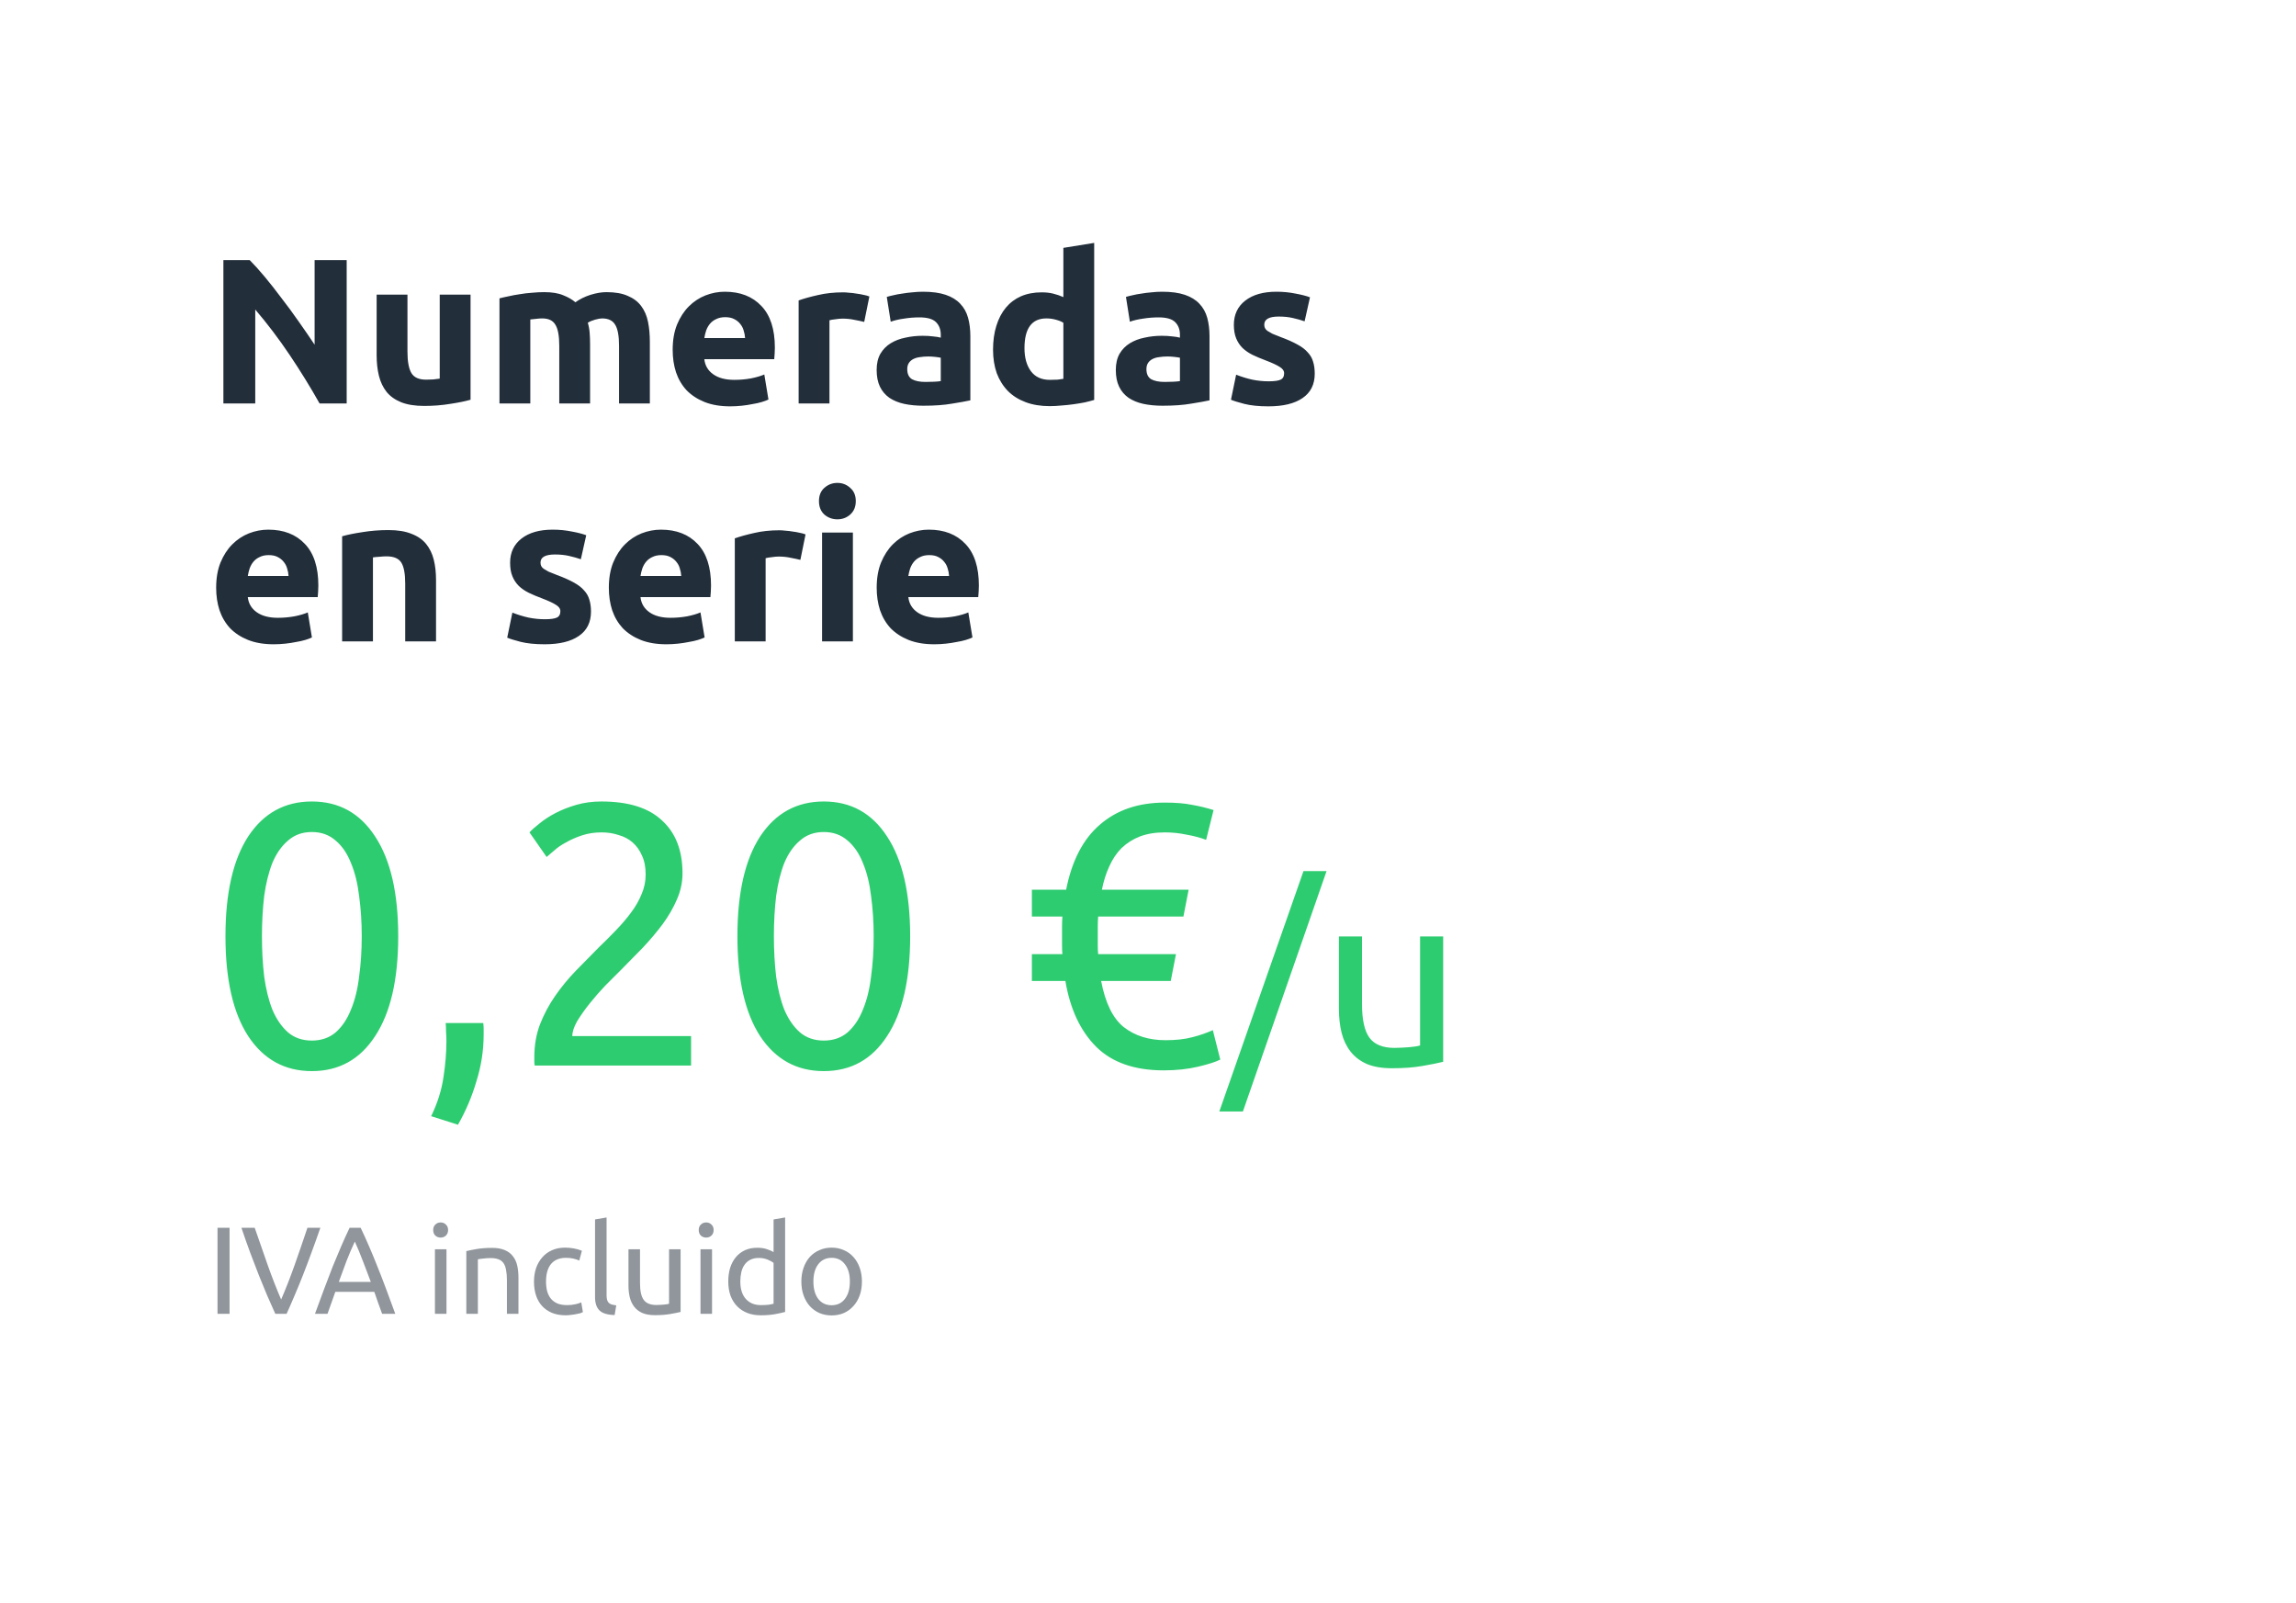 <?xml version="1.0" encoding="UTF-8"?>
<svg xmlns="http://www.w3.org/2000/svg" width="222" height="155" viewBox="0 0 222 155" fill="none">
  <path d="M30.9 39C30.007 37.413 29.04 35.847 28 34.3C26.96 32.753 25.853 31.293 24.68 29.92V39H21.6V25.14H24.14C24.58 25.58 25.067 26.12 25.6 26.76C26.133 27.4 26.673 28.087 27.22 28.82C27.78 29.54 28.333 30.293 28.88 31.08C29.427 31.853 29.94 32.6 30.42 33.32V25.14H33.52V39H30.9ZM45.497 38.64C44.99 38.787 44.337 38.92 43.537 39.04C42.737 39.173 41.897 39.24 41.017 39.24C40.124 39.24 39.377 39.12 38.777 38.88C38.191 38.64 37.724 38.307 37.377 37.88C37.031 37.44 36.784 36.92 36.637 36.32C36.49 35.72 36.417 35.06 36.417 34.34V28.48H39.397V33.98C39.397 34.94 39.524 35.633 39.777 36.06C40.031 36.487 40.504 36.7 41.197 36.7C41.41 36.7 41.637 36.693 41.877 36.68C42.117 36.653 42.331 36.627 42.517 36.6V28.48H45.497V38.64ZM54.075 33.42C54.075 32.46 53.948 31.78 53.694 31.38C53.455 30.98 53.035 30.78 52.434 30.78C52.248 30.78 52.054 30.793 51.855 30.82C51.654 30.833 51.461 30.853 51.275 30.88V39H48.294V28.84C48.548 28.773 48.841 28.707 49.175 28.64C49.521 28.56 49.881 28.493 50.255 28.44C50.641 28.373 51.035 28.327 51.434 28.3C51.834 28.26 52.228 28.24 52.614 28.24C53.374 28.24 53.988 28.34 54.455 28.54C54.934 28.727 55.328 28.953 55.635 29.22C56.061 28.913 56.548 28.673 57.094 28.5C57.654 28.327 58.168 28.24 58.635 28.24C59.474 28.24 60.161 28.36 60.694 28.6C61.241 28.827 61.675 29.153 61.995 29.58C62.315 30.007 62.535 30.513 62.654 31.1C62.775 31.687 62.834 32.34 62.834 33.06V39H59.855V33.42C59.855 32.46 59.728 31.78 59.474 31.38C59.234 30.98 58.815 30.78 58.215 30.78C58.054 30.78 57.828 30.82 57.535 30.9C57.255 30.98 57.021 31.08 56.834 31.2C56.928 31.507 56.988 31.833 57.014 32.18C57.041 32.513 57.054 32.873 57.054 33.26V39H54.075V33.42ZM65.041 33.82C65.041 32.887 65.181 32.073 65.461 31.38C65.754 30.673 66.134 30.087 66.601 29.62C67.067 29.153 67.601 28.8 68.201 28.56C68.814 28.32 69.441 28.2 70.081 28.2C71.574 28.2 72.754 28.66 73.621 29.58C74.487 30.487 74.921 31.827 74.921 33.6C74.921 33.773 74.914 33.967 74.901 34.18C74.887 34.38 74.874 34.56 74.861 34.72H68.101C68.167 35.333 68.454 35.82 68.961 36.18C69.467 36.54 70.147 36.72 71.001 36.72C71.547 36.72 72.081 36.673 72.601 36.58C73.134 36.473 73.567 36.347 73.901 36.2L74.301 38.62C74.141 38.7 73.927 38.78 73.661 38.86C73.394 38.94 73.094 39.007 72.761 39.06C72.441 39.127 72.094 39.18 71.721 39.22C71.347 39.26 70.974 39.28 70.601 39.28C69.654 39.28 68.827 39.14 68.121 38.86C67.427 38.58 66.847 38.2 66.381 37.72C65.927 37.227 65.587 36.647 65.361 35.98C65.147 35.313 65.041 34.593 65.041 33.82ZM72.041 32.68C72.027 32.427 71.981 32.18 71.901 31.94C71.834 31.7 71.721 31.487 71.561 31.3C71.414 31.113 71.221 30.96 70.981 30.84C70.754 30.72 70.467 30.66 70.121 30.66C69.787 30.66 69.501 30.72 69.261 30.84C69.021 30.947 68.821 31.093 68.661 31.28C68.501 31.467 68.374 31.687 68.281 31.94C68.201 32.18 68.141 32.427 68.101 32.68H72.041ZM83.56 31.12C83.294 31.053 82.98 30.987 82.62 30.92C82.26 30.84 81.874 30.8 81.46 30.8C81.274 30.8 81.047 30.82 80.78 30.86C80.527 30.887 80.334 30.92 80.2 30.96V39H77.22V29.04C77.754 28.853 78.38 28.68 79.1 28.52C79.834 28.347 80.647 28.26 81.54 28.26C81.7 28.26 81.894 28.273 82.12 28.3C82.347 28.313 82.574 28.34 82.8 28.38C83.027 28.407 83.254 28.447 83.48 28.5C83.707 28.54 83.9 28.593 84.06 28.66L83.56 31.12ZM89.483 36.92C89.776 36.92 90.056 36.913 90.323 36.9C90.589 36.887 90.802 36.867 90.963 36.84V34.58C90.843 34.553 90.662 34.527 90.422 34.5C90.183 34.473 89.963 34.46 89.763 34.46C89.483 34.46 89.216 34.48 88.963 34.52C88.722 34.547 88.509 34.607 88.323 34.7C88.136 34.793 87.989 34.92 87.882 35.08C87.776 35.24 87.722 35.44 87.722 35.68C87.722 36.147 87.876 36.473 88.183 36.66C88.502 36.833 88.936 36.92 89.483 36.92ZM89.243 28.2C90.123 28.2 90.856 28.3 91.442 28.5C92.029 28.7 92.496 28.987 92.843 29.36C93.203 29.733 93.456 30.187 93.603 30.72C93.749 31.253 93.823 31.847 93.823 32.5V38.7C93.396 38.793 92.802 38.9 92.043 39.02C91.282 39.153 90.362 39.22 89.282 39.22C88.603 39.22 87.983 39.16 87.422 39.04C86.876 38.92 86.403 38.727 86.002 38.46C85.603 38.18 85.296 37.82 85.082 37.38C84.869 36.94 84.763 36.4 84.763 35.76C84.763 35.147 84.882 34.627 85.123 34.2C85.376 33.773 85.709 33.433 86.123 33.18C86.536 32.927 87.009 32.747 87.543 32.64C88.076 32.52 88.629 32.46 89.203 32.46C89.589 32.46 89.929 32.48 90.222 32.52C90.529 32.547 90.776 32.587 90.963 32.64V32.36C90.963 31.853 90.809 31.447 90.502 31.14C90.196 30.833 89.662 30.68 88.903 30.68C88.396 30.68 87.896 30.72 87.403 30.8C86.909 30.867 86.483 30.967 86.123 31.1L85.743 28.7C85.916 28.647 86.129 28.593 86.382 28.54C86.649 28.473 86.936 28.42 87.243 28.38C87.549 28.327 87.869 28.287 88.203 28.26C88.549 28.22 88.896 28.2 89.243 28.2ZM99.057 33.66C99.057 34.58 99.264 35.32 99.677 35.88C100.091 36.44 100.704 36.72 101.517 36.72C101.784 36.72 102.031 36.713 102.257 36.7C102.484 36.673 102.671 36.647 102.817 36.62V31.2C102.631 31.08 102.384 30.98 102.077 30.9C101.784 30.82 101.484 30.78 101.177 30.78C99.764 30.78 99.057 31.74 99.057 33.66ZM105.797 38.66C105.531 38.74 105.224 38.82 104.877 38.9C104.531 38.967 104.164 39.027 103.777 39.08C103.404 39.133 103.017 39.173 102.617 39.2C102.231 39.24 101.857 39.26 101.497 39.26C100.631 39.26 99.857 39.133 99.177 38.88C98.497 38.627 97.924 38.267 97.457 37.8C96.99 37.32 96.63 36.747 96.377 36.08C96.137 35.4 96.017 34.64 96.017 33.8C96.017 32.947 96.124 32.18 96.337 31.5C96.55 30.807 96.857 30.22 97.257 29.74C97.657 29.26 98.144 28.893 98.717 28.64C99.304 28.387 99.971 28.26 100.717 28.26C101.131 28.26 101.497 28.3 101.817 28.38C102.151 28.46 102.484 28.573 102.817 28.72V23.96L105.797 23.48V38.66ZM112.608 36.92C112.901 36.92 113.181 36.913 113.448 36.9C113.714 36.887 113.928 36.867 114.088 36.84V34.58C113.968 34.553 113.788 34.527 113.548 34.5C113.308 34.473 113.088 34.46 112.888 34.46C112.608 34.46 112.341 34.48 112.088 34.52C111.848 34.547 111.634 34.607 111.448 34.7C111.261 34.793 111.114 34.92 111.008 35.08C110.901 35.24 110.848 35.44 110.848 35.68C110.848 36.147 111.001 36.473 111.308 36.66C111.628 36.833 112.061 36.92 112.608 36.92ZM112.368 28.2C113.248 28.2 113.981 28.3 114.568 28.5C115.154 28.7 115.621 28.987 115.968 29.36C116.328 29.733 116.581 30.187 116.728 30.72C116.874 31.253 116.948 31.847 116.948 32.5V38.7C116.521 38.793 115.928 38.9 115.168 39.02C114.408 39.153 113.488 39.22 112.408 39.22C111.728 39.22 111.108 39.16 110.548 39.04C110.001 38.92 109.528 38.727 109.128 38.46C108.728 38.18 108.421 37.82 108.208 37.38C107.994 36.94 107.888 36.4 107.888 35.76C107.888 35.147 108.008 34.627 108.248 34.2C108.501 33.773 108.834 33.433 109.248 33.18C109.661 32.927 110.134 32.747 110.668 32.64C111.201 32.52 111.754 32.46 112.327 32.46C112.714 32.46 113.054 32.48 113.348 32.52C113.654 32.547 113.901 32.587 114.088 32.64V32.36C114.088 31.853 113.934 31.447 113.628 31.14C113.321 30.833 112.788 30.68 112.028 30.68C111.521 30.68 111.021 30.72 110.528 30.8C110.034 30.867 109.608 30.967 109.248 31.1L108.868 28.7C109.041 28.647 109.254 28.593 109.508 28.54C109.774 28.473 110.061 28.42 110.368 28.38C110.674 28.327 110.994 28.287 111.328 28.26C111.674 28.22 112.021 28.2 112.368 28.2ZM122.662 36.86C123.209 36.86 123.596 36.807 123.822 36.7C124.049 36.593 124.162 36.387 124.162 36.08C124.162 35.84 124.016 35.633 123.722 35.46C123.429 35.273 122.982 35.067 122.382 34.84C121.916 34.667 121.489 34.487 121.102 34.3C120.729 34.113 120.409 33.893 120.142 33.64C119.876 33.373 119.669 33.06 119.522 32.7C119.376 32.34 119.302 31.907 119.302 31.4C119.302 30.413 119.669 29.633 120.402 29.06C121.136 28.487 122.142 28.2 123.422 28.2C124.062 28.2 124.676 28.26 125.262 28.38C125.849 28.487 126.316 28.607 126.662 28.74L126.142 31.06C125.796 30.94 125.416 30.833 125.002 30.74C124.602 30.647 124.149 30.6 123.642 30.6C122.709 30.6 122.242 30.86 122.242 31.38C122.242 31.5 122.262 31.607 122.302 31.7C122.342 31.793 122.422 31.887 122.542 31.98C122.662 32.06 122.822 32.153 123.022 32.26C123.236 32.353 123.502 32.46 123.822 32.58C124.476 32.82 125.016 33.06 125.442 33.3C125.869 33.527 126.202 33.78 126.442 34.06C126.696 34.327 126.869 34.627 126.962 34.96C127.069 35.293 127.122 35.68 127.122 36.12C127.122 37.16 126.729 37.947 125.942 38.48C125.169 39.013 124.069 39.28 122.642 39.28C121.709 39.28 120.929 39.2 120.302 39.04C119.689 38.88 119.262 38.747 119.022 38.64L119.522 36.22C120.029 36.42 120.549 36.58 121.082 36.7C121.616 36.807 122.142 36.86 122.662 36.86ZM20.9 56.82C20.9 55.887 21.04 55.073 21.32 54.38C21.613 53.673 21.993 53.087 22.46 52.62C22.927 52.153 23.46 51.8 24.06 51.56C24.673 51.32 25.3 51.2 25.94 51.2C27.433 51.2 28.613 51.66 29.48 52.58C30.347 53.487 30.78 54.827 30.78 56.6C30.78 56.773 30.773 56.967 30.76 57.18C30.747 57.38 30.733 57.56 30.72 57.72H23.96C24.027 58.333 24.313 58.82 24.82 59.18C25.327 59.54 26.007 59.72 26.86 59.72C27.407 59.72 27.94 59.673 28.46 59.58C28.993 59.473 29.427 59.347 29.76 59.2L30.16 61.62C30 61.7 29.787 61.78 29.52 61.86C29.253 61.94 28.953 62.007 28.62 62.06C28.3 62.127 27.953 62.18 27.58 62.22C27.207 62.26 26.833 62.28 26.46 62.28C25.513 62.28 24.687 62.14 23.98 61.86C23.287 61.58 22.707 61.2 22.24 60.72C21.787 60.227 21.447 59.647 21.22 58.98C21.007 58.313 20.9 57.593 20.9 56.82ZM27.9 55.68C27.887 55.427 27.84 55.18 27.76 54.94C27.693 54.7 27.58 54.487 27.42 54.3C27.273 54.113 27.08 53.96 26.84 53.84C26.613 53.72 26.327 53.66 25.98 53.66C25.647 53.66 25.36 53.72 25.12 53.84C24.88 53.947 24.68 54.093 24.52 54.28C24.36 54.467 24.233 54.687 24.14 54.94C24.06 55.18 24 55.427 23.96 55.68H27.9ZM33.08 51.84C33.586 51.693 34.24 51.56 35.04 51.44C35.84 51.307 36.68 51.24 37.56 51.24C38.453 51.24 39.193 51.36 39.78 51.6C40.38 51.827 40.853 52.153 41.2 52.58C41.546 53.007 41.793 53.513 41.94 54.1C42.086 54.687 42.16 55.34 42.16 56.06V62H39.18V56.42C39.18 55.46 39.053 54.78 38.8 54.38C38.546 53.98 38.073 53.78 37.38 53.78C37.166 53.78 36.94 53.793 36.7 53.82C36.46 53.833 36.246 53.853 36.06 53.88V62H33.08V51.84ZM52.682 59.86C53.228 59.86 53.615 59.807 53.842 59.7C54.068 59.593 54.182 59.387 54.182 59.08C54.182 58.84 54.035 58.633 53.742 58.46C53.448 58.273 53.002 58.067 52.402 57.84C51.935 57.667 51.508 57.487 51.122 57.3C50.748 57.113 50.428 56.893 50.162 56.64C49.895 56.373 49.688 56.06 49.542 55.7C49.395 55.34 49.322 54.907 49.322 54.4C49.322 53.413 49.688 52.633 50.422 52.06C51.155 51.487 52.162 51.2 53.442 51.2C54.082 51.2 54.695 51.26 55.282 51.38C55.868 51.487 56.335 51.607 56.682 51.74L56.162 54.06C55.815 53.94 55.435 53.833 55.022 53.74C54.622 53.647 54.168 53.6 53.662 53.6C52.728 53.6 52.262 53.86 52.262 54.38C52.262 54.5 52.282 54.607 52.322 54.7C52.362 54.793 52.442 54.887 52.562 54.98C52.682 55.06 52.842 55.153 53.042 55.26C53.255 55.353 53.522 55.46 53.842 55.58C54.495 55.82 55.035 56.06 55.462 56.3C55.888 56.527 56.222 56.78 56.462 57.06C56.715 57.327 56.888 57.627 56.982 57.96C57.088 58.293 57.142 58.68 57.142 59.12C57.142 60.16 56.748 60.947 55.962 61.48C55.188 62.013 54.088 62.28 52.662 62.28C51.728 62.28 50.948 62.2 50.322 62.04C49.708 61.88 49.282 61.747 49.042 61.64L49.542 59.22C50.048 59.42 50.568 59.58 51.102 59.7C51.635 59.807 52.162 59.86 52.682 59.86ZM58.869 56.82C58.869 55.887 59.009 55.073 59.289 54.38C59.582 53.673 59.962 53.087 60.429 52.62C60.895 52.153 61.429 51.8 62.029 51.56C62.642 51.32 63.269 51.2 63.909 51.2C65.402 51.2 66.582 51.66 67.449 52.58C68.315 53.487 68.749 54.827 68.749 56.6C68.749 56.773 68.742 56.967 68.729 57.18C68.715 57.38 68.702 57.56 68.689 57.72H61.929C61.995 58.333 62.282 58.82 62.789 59.18C63.295 59.54 63.975 59.72 64.829 59.72C65.375 59.72 65.909 59.673 66.429 59.58C66.962 59.473 67.395 59.347 67.729 59.2L68.129 61.62C67.969 61.7 67.755 61.78 67.489 61.86C67.222 61.94 66.922 62.007 66.589 62.06C66.269 62.127 65.922 62.18 65.549 62.22C65.175 62.26 64.802 62.28 64.429 62.28C63.482 62.28 62.655 62.14 61.949 61.86C61.255 61.58 60.675 61.2 60.209 60.72C59.755 60.227 59.415 59.647 59.189 58.98C58.975 58.313 58.869 57.593 58.869 56.82ZM65.869 55.68C65.855 55.427 65.809 55.18 65.729 54.94C65.662 54.7 65.549 54.487 65.389 54.3C65.242 54.113 65.049 53.96 64.809 53.84C64.582 53.72 64.295 53.66 63.949 53.66C63.615 53.66 63.329 53.72 63.089 53.84C62.849 53.947 62.649 54.093 62.489 54.28C62.329 54.467 62.202 54.687 62.109 54.94C62.029 55.18 61.969 55.427 61.929 55.68H65.869ZM77.388 54.12C77.122 54.053 76.808 53.987 76.448 53.92C76.088 53.84 75.702 53.8 75.288 53.8C75.102 53.8 74.875 53.82 74.608 53.86C74.355 53.887 74.162 53.92 74.028 53.96V62H71.048V52.04C71.582 51.853 72.208 51.68 72.928 51.52C73.662 51.347 74.475 51.26 75.368 51.26C75.528 51.26 75.722 51.273 75.948 51.3C76.175 51.313 76.402 51.34 76.628 51.38C76.855 51.407 77.082 51.447 77.308 51.5C77.535 51.54 77.728 51.593 77.888 51.66L77.388 54.12ZM82.466 62H79.486V51.48H82.466V62ZM82.746 48.44C82.746 48.987 82.566 49.42 82.206 49.74C81.859 50.047 81.446 50.2 80.966 50.2C80.486 50.2 80.066 50.047 79.706 49.74C79.359 49.42 79.186 48.987 79.186 48.44C79.186 47.893 79.359 47.467 79.706 47.16C80.066 46.84 80.486 46.68 80.966 46.68C81.446 46.68 81.859 46.84 82.206 47.16C82.566 47.467 82.746 47.893 82.746 48.44ZM84.767 56.82C84.767 55.887 84.907 55.073 85.187 54.38C85.481 53.673 85.861 53.087 86.327 52.62C86.794 52.153 87.327 51.8 87.927 51.56C88.54 51.32 89.167 51.2 89.807 51.2C91.3 51.2 92.481 51.66 93.347 52.58C94.214 53.487 94.647 54.827 94.647 56.6C94.647 56.773 94.641 56.967 94.627 57.18C94.614 57.38 94.6 57.56 94.587 57.72H87.827C87.894 58.333 88.18 58.82 88.687 59.18C89.194 59.54 89.874 59.72 90.727 59.72C91.274 59.72 91.807 59.673 92.327 59.58C92.861 59.473 93.294 59.347 93.627 59.2L94.027 61.62C93.867 61.7 93.654 61.78 93.387 61.86C93.121 61.94 92.82 62.007 92.487 62.06C92.167 62.127 91.82 62.18 91.447 62.22C91.074 62.26 90.701 62.28 90.327 62.28C89.38 62.28 88.554 62.14 87.847 61.86C87.154 61.58 86.574 61.2 86.107 60.72C85.654 60.227 85.314 59.647 85.087 58.98C84.874 58.313 84.767 57.593 84.767 56.82ZM91.767 55.68C91.754 55.427 91.707 55.18 91.627 54.94C91.561 54.7 91.447 54.487 91.287 54.3C91.141 54.113 90.947 53.96 90.707 53.84C90.481 53.72 90.194 53.66 89.847 53.66C89.514 53.66 89.227 53.72 88.987 53.84C88.747 53.947 88.547 54.093 88.387 54.28C88.227 54.467 88.1 54.687 88.007 54.94C87.927 55.18 87.867 55.427 87.827 55.68H91.767Z" fill="#222E3A"></path>
  <path d="M21.8 90.508C21.8 86.332 22.532 83.116 23.996 80.86C25.484 78.604 27.536 77.476 30.152 77.476C32.768 77.476 34.808 78.604 36.272 80.86C37.76 83.116 38.504 86.332 38.504 90.508C38.504 94.684 37.76 97.9 36.272 100.156C34.808 102.412 32.768 103.54 30.152 103.54C27.536 103.54 25.484 102.412 23.996 100.156C22.532 97.9 21.8 94.684 21.8 90.508ZM34.976 90.508C34.976 89.14 34.892 87.844 34.724 86.62C34.58 85.396 34.316 84.328 33.932 83.416C33.572 82.504 33.08 81.784 32.456 81.256C31.832 80.704 31.064 80.428 30.152 80.428C29.24 80.428 28.472 80.704 27.848 81.256C27.224 81.784 26.72 82.504 26.336 83.416C25.976 84.328 25.712 85.396 25.544 86.62C25.4 87.844 25.328 89.14 25.328 90.508C25.328 91.876 25.4 93.172 25.544 94.396C25.712 95.62 25.976 96.688 26.336 97.6C26.72 98.512 27.224 99.244 27.848 99.796C28.472 100.324 29.24 100.588 30.152 100.588C31.064 100.588 31.832 100.324 32.456 99.796C33.08 99.244 33.572 98.512 33.932 97.6C34.316 96.688 34.58 95.62 34.724 94.396C34.892 93.172 34.976 91.876 34.976 90.508ZM46.728 98.896C46.752 99.088 46.764 99.28 46.764 99.472C46.764 99.64 46.764 99.82 46.764 100.012C46.764 101.524 46.536 103.012 46.08 104.476C45.648 105.964 45.048 107.38 44.28 108.724L41.688 107.896C42.288 106.672 42.684 105.424 42.876 104.152C43.068 102.904 43.164 101.728 43.164 100.624C43.164 100.312 43.152 100.012 43.128 99.724C43.128 99.436 43.116 99.16 43.092 98.896H46.728ZM65.992 84.424C65.992 85.288 65.812 86.128 65.452 86.944C65.116 87.736 64.66 88.528 64.084 89.32C63.508 90.088 62.86 90.856 62.14 91.624C61.42 92.368 60.7 93.1 59.98 93.82C59.572 94.228 59.092 94.708 58.54 95.26C58.012 95.812 57.508 96.388 57.028 96.988C56.548 97.588 56.14 98.164 55.804 98.716C55.492 99.268 55.336 99.748 55.336 100.156H66.82V103H51.7C51.676 102.856 51.664 102.712 51.664 102.568C51.664 102.424 51.664 102.292 51.664 102.172C51.664 101.044 51.844 100 52.204 99.04C52.588 98.056 53.08 97.132 53.68 96.268C54.28 95.404 54.952 94.588 55.696 93.82C56.44 93.052 57.172 92.308 57.892 91.588C58.492 91.012 59.056 90.448 59.584 89.896C60.136 89.32 60.616 88.756 61.024 88.204C61.456 87.628 61.792 87.04 62.032 86.44C62.296 85.84 62.428 85.204 62.428 84.532C62.428 83.812 62.308 83.2 62.068 82.696C61.852 82.192 61.552 81.772 61.168 81.436C60.784 81.1 60.328 80.86 59.8 80.716C59.296 80.548 58.756 80.464 58.18 80.464C57.484 80.464 56.848 80.56 56.272 80.752C55.696 80.944 55.18 81.172 54.724 81.436C54.268 81.676 53.884 81.94 53.572 82.228C53.26 82.492 53.02 82.696 52.852 82.84L51.196 80.464C51.412 80.224 51.736 79.936 52.168 79.6C52.6 79.24 53.116 78.904 53.716 78.592C54.316 78.28 54.988 78.016 55.732 77.8C56.476 77.584 57.28 77.476 58.144 77.476C60.76 77.476 62.716 78.088 64.012 79.312C65.332 80.512 65.992 82.216 65.992 84.424ZM71.3 90.508C71.3 86.332 72.032 83.116 73.496 80.86C74.984 78.604 77.036 77.476 79.652 77.476C82.268 77.476 84.308 78.604 85.772 80.86C87.26 83.116 88.004 86.332 88.004 90.508C88.004 94.684 87.26 97.9 85.772 100.156C84.308 102.412 82.268 103.54 79.652 103.54C77.036 103.54 74.984 102.412 73.496 100.156C72.032 97.9 71.3 94.684 71.3 90.508ZM84.476 90.508C84.476 89.14 84.392 87.844 84.224 86.62C84.08 85.396 83.816 84.328 83.432 83.416C83.072 82.504 82.58 81.784 81.956 81.256C81.332 80.704 80.564 80.428 79.652 80.428C78.74 80.428 77.972 80.704 77.348 81.256C76.724 81.784 76.22 82.504 75.836 83.416C75.476 84.328 75.212 85.396 75.044 86.62C74.9 87.844 74.828 89.14 74.828 90.508C74.828 91.876 74.9 93.172 75.044 94.396C75.212 95.62 75.476 96.688 75.836 97.6C76.22 98.512 76.724 99.244 77.348 99.796C77.972 100.324 78.74 100.588 79.652 100.588C80.564 100.588 81.332 100.324 81.956 99.796C82.58 99.244 83.072 98.512 83.432 97.6C83.816 96.688 84.08 95.62 84.224 94.396C84.392 93.172 84.476 91.876 84.476 90.508ZM103.084 86.008C103.636 83.2 104.728 81.1 106.36 79.708C107.992 78.292 110.08 77.584 112.624 77.584C113.68 77.584 114.556 77.656 115.252 77.8C115.948 77.92 116.644 78.088 117.34 78.304L116.62 81.184C116.044 80.968 115.408 80.8 114.712 80.68C114.04 80.536 113.344 80.464 112.624 80.464C111.712 80.464 110.908 80.596 110.212 80.86C109.54 81.124 108.952 81.496 108.448 81.976C107.968 82.456 107.572 83.044 107.26 83.74C106.948 84.412 106.708 85.168 106.54 86.008H114.928L114.424 88.6H106.18C106.156 88.912 106.144 89.224 106.144 89.536C106.144 89.848 106.144 90.172 106.144 90.508C106.144 90.82 106.144 91.12 106.144 91.408C106.144 91.696 106.156 91.972 106.18 92.236H113.704L113.2 94.828H106.468C106.876 96.964 107.608 98.452 108.664 99.292C109.744 100.132 111.088 100.552 112.696 100.552C113.704 100.552 114.568 100.456 115.288 100.264C116.032 100.072 116.692 99.844 117.268 99.58L117.988 102.424C117.58 102.64 116.872 102.868 115.864 103.108C114.856 103.348 113.74 103.468 112.516 103.468C109.708 103.468 107.536 102.712 106 101.2C104.464 99.664 103.468 97.54 103.012 94.828H99.772V92.236H102.724C102.7 91.972 102.688 91.696 102.688 91.408C102.688 91.12 102.688 90.82 102.688 90.508C102.688 90.172 102.688 89.848 102.688 89.536C102.688 89.224 102.7 88.912 102.724 88.6H99.772V86.008H103.084ZM120.177 107.44H117.897L126.033 84.208H128.265L120.177 107.44ZM139.54 102.64C139.028 102.768 138.348 102.904 137.5 103.048C136.668 103.192 135.7 103.264 134.596 103.264C133.636 103.264 132.828 103.128 132.172 102.856C131.516 102.568 130.988 102.168 130.588 101.656C130.188 101.144 129.9 100.544 129.724 99.856C129.548 99.152 129.46 98.376 129.46 97.528V90.52H131.692V97.048C131.692 98.568 131.932 99.656 132.412 100.312C132.892 100.968 133.7 101.296 134.836 101.296C135.076 101.296 135.324 101.288 135.58 101.272C135.836 101.256 136.076 101.24 136.3 101.224C136.524 101.192 136.724 101.168 136.9 101.152C137.092 101.12 137.228 101.088 137.308 101.056V90.52H139.54V102.64Z" fill="#2ECC70"></path>
  <path d="M21.032 118.684H22.196V127H21.032V118.684ZM30.975 118.684C30.671 119.564 30.379 120.38 30.099 121.132C29.827 121.876 29.559 122.584 29.295 123.256C29.031 123.928 28.767 124.572 28.503 125.188C28.247 125.796 27.983 126.4 27.711 127H26.619C26.347 126.4 26.079 125.796 25.815 125.188C25.559 124.572 25.295 123.928 25.023 123.256C24.759 122.584 24.487 121.876 24.207 121.132C23.927 120.38 23.639 119.564 23.343 118.684H24.627C25.059 119.948 25.483 121.164 25.899 122.332C26.315 123.5 26.743 124.596 27.183 125.62C27.623 124.604 28.051 123.512 28.467 122.344C28.883 121.168 29.303 119.948 29.727 118.684H30.975ZM36.947 127C36.811 126.64 36.683 126.288 36.563 125.944C36.443 125.592 36.319 125.236 36.191 124.876H32.423L31.667 127H30.455C30.775 126.12 31.075 125.308 31.355 124.564C31.635 123.812 31.907 123.1 32.171 122.428C32.443 121.756 32.711 121.116 32.975 120.508C33.239 119.892 33.515 119.284 33.803 118.684H34.871C35.159 119.284 35.435 119.892 35.699 120.508C35.963 121.116 36.227 121.756 36.491 122.428C36.763 123.1 37.039 123.812 37.319 124.564C37.599 125.308 37.899 126.12 38.219 127H36.947ZM35.855 123.916C35.599 123.22 35.343 122.548 35.087 121.9C34.839 121.244 34.579 120.616 34.307 120.016C34.027 120.616 33.759 121.244 33.503 121.9C33.255 122.548 33.007 123.22 32.759 123.916H35.855ZM43.17 127H42.054V120.76H43.17V127ZM42.606 119.632C42.406 119.632 42.234 119.568 42.09 119.44C41.954 119.304 41.886 119.124 41.886 118.9C41.886 118.676 41.954 118.5 42.09 118.372C42.234 118.236 42.406 118.168 42.606 118.168C42.806 118.168 42.974 118.236 43.11 118.372C43.254 118.5 43.326 118.676 43.326 118.9C43.326 119.124 43.254 119.304 43.11 119.44C42.974 119.568 42.806 119.632 42.606 119.632ZM45.089 120.94C45.345 120.876 45.685 120.808 46.109 120.736C46.533 120.664 47.021 120.628 47.573 120.628C48.069 120.628 48.481 120.7 48.809 120.844C49.137 120.98 49.397 121.176 49.589 121.432C49.789 121.68 49.929 121.98 50.009 122.332C50.089 122.684 50.129 123.072 50.129 123.496V127H49.013V123.736C49.013 123.352 48.985 123.024 48.929 122.752C48.881 122.48 48.797 122.26 48.677 122.092C48.557 121.924 48.397 121.804 48.197 121.732C47.997 121.652 47.749 121.612 47.453 121.612C47.333 121.612 47.209 121.616 47.081 121.624C46.953 121.632 46.829 121.644 46.709 121.66C46.597 121.668 46.493 121.68 46.397 121.696C46.309 121.712 46.245 121.724 46.205 121.732V127H45.089V120.94ZM54.691 127.144C54.188 127.144 53.743 127.064 53.359 126.904C52.983 126.744 52.663 126.52 52.4 126.232C52.144 125.944 51.952 125.604 51.824 125.212C51.696 124.812 51.632 124.372 51.632 123.892C51.632 123.412 51.7 122.972 51.836 122.572C51.98 122.172 52.179 121.828 52.435 121.54C52.691 121.244 53.004 121.016 53.371 120.856C53.748 120.688 54.163 120.604 54.62 120.604C54.9 120.604 55.179 120.628 55.459 120.676C55.739 120.724 56.008 120.8 56.264 120.904L56.011 121.852C55.843 121.772 55.648 121.708 55.423 121.66C55.208 121.612 54.975 121.588 54.727 121.588C54.103 121.588 53.623 121.784 53.288 122.176C52.959 122.568 52.795 123.14 52.795 123.892C52.795 124.228 52.831 124.536 52.904 124.816C52.983 125.096 53.103 125.336 53.264 125.536C53.431 125.736 53.644 125.892 53.9 126.004C54.156 126.108 54.468 126.16 54.836 126.16C55.132 126.16 55.4 126.132 55.639 126.076C55.88 126.02 56.068 125.96 56.203 125.896L56.359 126.832C56.295 126.872 56.203 126.912 56.084 126.952C55.964 126.984 55.828 127.012 55.675 127.036C55.523 127.068 55.359 127.092 55.184 127.108C55.016 127.132 54.852 127.144 54.691 127.144ZM59.43 127.12C58.742 127.104 58.254 126.956 57.966 126.676C57.678 126.396 57.534 125.96 57.534 125.368V117.88L58.65 117.688V125.188C58.65 125.372 58.666 125.524 58.698 125.644C58.73 125.764 58.782 125.86 58.854 125.932C58.926 126.004 59.022 126.06 59.142 126.1C59.262 126.132 59.41 126.16 59.586 126.184L59.43 127.12ZM65.807 126.82C65.551 126.884 65.211 126.952 64.787 127.024C64.371 127.096 63.887 127.132 63.335 127.132C62.855 127.132 62.451 127.064 62.123 126.928C61.795 126.784 61.531 126.584 61.331 126.328C61.131 126.072 60.987 125.772 60.899 125.428C60.811 125.076 60.767 124.688 60.767 124.264V120.76H61.883V124.024C61.883 124.784 62.003 125.328 62.243 125.656C62.483 125.984 62.887 126.148 63.455 126.148C63.575 126.148 63.699 126.144 63.827 126.136C63.955 126.128 64.075 126.12 64.187 126.112C64.299 126.096 64.399 126.084 64.487 126.076C64.583 126.06 64.651 126.044 64.691 126.028V120.76H65.807V126.82ZM68.846 127H67.73V120.76H68.846V127ZM68.281 119.632C68.082 119.632 67.909 119.568 67.766 119.44C67.629 119.304 67.561 119.124 67.561 118.9C67.561 118.676 67.629 118.5 67.766 118.372C67.909 118.236 68.082 118.168 68.281 118.168C68.481 118.168 68.65 118.236 68.785 118.372C68.93 118.5 69.001 118.676 69.001 118.9C69.001 119.124 68.93 119.304 68.785 119.44C68.65 119.568 68.481 119.632 68.281 119.632ZM74.797 122.08C74.661 121.968 74.465 121.86 74.209 121.756C73.953 121.652 73.673 121.6 73.369 121.6C73.049 121.6 72.773 121.66 72.541 121.78C72.317 121.892 72.133 122.052 71.989 122.26C71.845 122.46 71.741 122.7 71.677 122.98C71.613 123.26 71.581 123.56 71.581 123.88C71.581 124.608 71.761 125.172 72.121 125.572C72.481 125.964 72.961 126.16 73.561 126.16C73.865 126.16 74.117 126.148 74.317 126.124C74.525 126.092 74.685 126.06 74.797 126.028V122.08ZM74.797 117.88L75.913 117.688V126.82C75.657 126.892 75.329 126.964 74.929 127.036C74.529 127.108 74.069 127.144 73.549 127.144C73.069 127.144 72.637 127.068 72.253 126.916C71.869 126.764 71.541 126.548 71.269 126.268C70.997 125.988 70.785 125.648 70.633 125.248C70.489 124.84 70.417 124.384 70.417 123.88C70.417 123.4 70.477 122.96 70.597 122.56C70.725 122.16 70.909 121.816 71.149 121.528C71.389 121.24 71.681 121.016 72.025 120.856C72.377 120.696 72.777 120.616 73.225 120.616C73.585 120.616 73.901 120.664 74.173 120.76C74.453 120.856 74.661 120.948 74.797 121.036V117.88ZM83.339 123.88C83.339 124.376 83.267 124.824 83.123 125.224C82.979 125.624 82.775 125.968 82.511 126.256C82.255 126.544 81.947 126.768 81.587 126.928C81.227 127.08 80.835 127.156 80.411 127.156C79.987 127.156 79.595 127.08 79.235 126.928C78.875 126.768 78.563 126.544 78.299 126.256C78.043 125.968 77.843 125.624 77.699 125.224C77.555 124.824 77.483 124.376 77.483 123.88C77.483 123.392 77.555 122.948 77.699 122.548C77.843 122.14 78.043 121.792 78.299 121.504C78.563 121.216 78.875 120.996 79.235 120.844C79.595 120.684 79.987 120.604 80.411 120.604C80.835 120.604 81.227 120.684 81.587 120.844C81.947 120.996 82.255 121.216 82.511 121.504C82.775 121.792 82.979 122.14 83.123 122.548C83.267 122.948 83.339 123.392 83.339 123.88ZM82.175 123.88C82.175 123.176 82.015 122.62 81.695 122.212C81.383 121.796 80.955 121.588 80.411 121.588C79.867 121.588 79.435 121.796 79.115 122.212C78.803 122.62 78.647 123.176 78.647 123.88C78.647 124.584 78.803 125.144 79.115 125.56C79.435 125.968 79.867 126.172 80.411 126.172C80.955 126.172 81.383 125.968 81.695 125.56C82.015 125.144 82.175 124.584 82.175 123.88Z" fill="#90969C"></path>
</svg>
